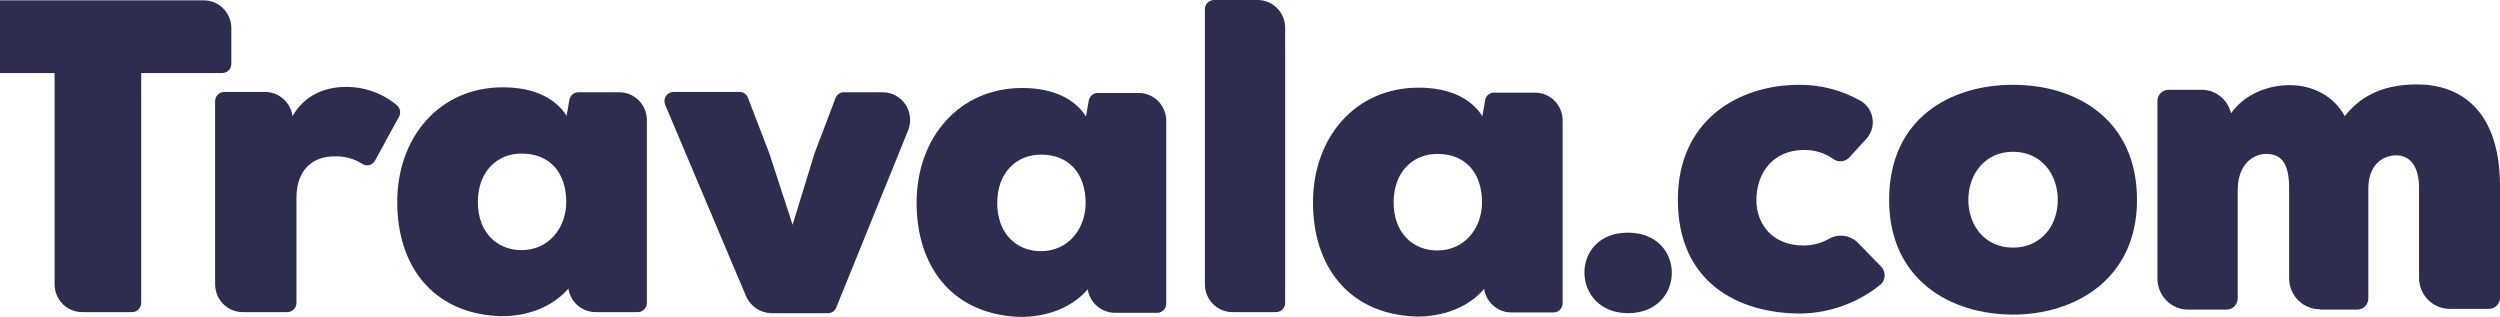 <svg width="213" height="27" viewBox="0 0 213 27" fill="none" xmlns="http://www.w3.org/2000/svg">
<g clip-path="url(#clip0_3156_15885)">
<path d="M4.65 6.223H-2.22C-2.323 6.223 -2.424 6.204 -2.519 6.164C-2.614 6.125 -2.701 6.067 -2.773 5.993C-2.846 5.92 -2.903 5.832 -2.942 5.736C-2.981 5.64 -3.001 5.537 -3 5.433V0.82C-3.001 0.716 -2.981 0.613 -2.942 0.517C-2.903 0.421 -2.846 0.333 -2.773 0.26C-2.701 0.186 -2.614 0.128 -2.519 0.089C-2.424 0.049 -2.323 0.03 -2.22 0.03H17.37C17.99 0.031 18.585 0.281 19.024 0.725C19.462 1.169 19.709 1.77 19.71 2.398V5.433C19.711 5.537 19.691 5.64 19.652 5.736C19.613 5.832 19.556 5.92 19.483 5.993C19.411 6.067 19.324 6.125 19.229 6.164C19.134 6.204 19.033 6.223 18.93 6.223H12.03V25.802C12.031 25.906 12.011 26.009 11.972 26.105C11.933 26.201 11.876 26.288 11.803 26.361C11.731 26.435 11.644 26.493 11.549 26.532C11.454 26.572 11.353 26.592 11.25 26.591H6.99C6.37 26.59 5.775 26.34 5.336 25.897C4.898 25.453 4.651 24.851 4.65 24.223V6.223Z" fill="#2D2D4F"/>
<path d="M24.898 9.744L24.928 9.896C25.888 8.166 27.628 7.407 29.428 7.407C31.038 7.381 32.603 7.941 33.838 8.986C33.969 9.106 34.056 9.268 34.083 9.444C34.11 9.621 34.077 9.802 33.988 9.957L31.948 13.691C31.898 13.783 31.829 13.864 31.746 13.929C31.663 13.993 31.568 14.04 31.467 14.066C31.366 14.091 31.26 14.095 31.157 14.078C31.054 14.06 30.956 14.022 30.868 13.964C30.142 13.504 29.294 13.281 28.438 13.326C26.728 13.326 25.258 14.389 25.258 16.848V25.802C25.259 25.906 25.239 26.009 25.2 26.105C25.161 26.201 25.104 26.288 25.031 26.362C24.959 26.435 24.872 26.494 24.777 26.533C24.683 26.572 24.581 26.592 24.478 26.591H20.668C20.048 26.591 19.453 26.341 19.014 25.897C18.576 25.453 18.329 24.852 18.328 24.224V8.621C18.327 8.517 18.347 8.415 18.386 8.318C18.425 8.222 18.482 8.135 18.555 8.062C18.628 7.988 18.714 7.93 18.809 7.891C18.904 7.851 19.006 7.831 19.108 7.832H22.618C23.156 7.842 23.675 8.037 24.089 8.384C24.503 8.732 24.789 9.211 24.898 9.744Z" fill="#2D2D4F"/>
<path d="M49.264 7.862H52.774C53.394 7.863 53.989 8.113 54.428 8.557C54.866 9.001 55.113 9.602 55.114 10.23V25.802C55.114 25.906 55.095 26.009 55.056 26.105C55.017 26.201 54.96 26.289 54.887 26.362C54.814 26.435 54.728 26.494 54.633 26.533C54.538 26.572 54.437 26.592 54.334 26.591H50.734C50.176 26.589 49.638 26.386 49.215 26.019C48.792 25.652 48.511 25.145 48.424 24.588C46.864 26.409 44.374 27.047 42.304 26.925C36.874 26.591 33.844 22.676 33.844 17.212C33.844 11.687 37.444 7.438 42.844 7.438C45.454 7.438 47.314 8.348 48.274 9.866L48.514 8.5C48.546 8.322 48.639 8.161 48.776 8.045C48.913 7.929 49.085 7.864 49.264 7.862ZM40.714 17.212C40.714 19.822 42.364 21.31 44.434 21.31C46.744 21.31 48.244 19.428 48.244 17.212C48.244 14.723 46.864 13.084 44.434 13.084C42.364 13.084 40.714 14.601 40.714 17.212Z" fill="#2D2D4F"/>
<path d="M65.551 13.083L67.531 19.154L69.391 13.083L71.191 8.347C71.246 8.201 71.346 8.076 71.475 7.989C71.603 7.902 71.756 7.857 71.911 7.862H75.211C75.593 7.862 75.969 7.957 76.306 8.139C76.644 8.32 76.932 8.583 77.145 8.904C77.358 9.225 77.49 9.594 77.53 9.978C77.569 10.363 77.515 10.752 77.371 11.11L71.251 26.196C71.195 26.342 71.096 26.468 70.967 26.555C70.838 26.642 70.686 26.686 70.531 26.682H65.731C65.274 26.676 64.829 26.538 64.446 26.286C64.064 26.033 63.76 25.676 63.571 25.255L56.671 8.924C56.621 8.804 56.601 8.674 56.613 8.544C56.625 8.414 56.669 8.29 56.74 8.182C56.811 8.073 56.908 7.985 57.022 7.923C57.135 7.862 57.262 7.831 57.391 7.831H63.001C63.156 7.827 63.308 7.872 63.437 7.959C63.566 8.045 63.665 8.171 63.721 8.317L65.551 13.083Z" fill="#2D2D4F"/>
<path d="M93.514 7.922H97.024C97.644 7.923 98.239 8.173 98.678 8.616C99.116 9.06 99.363 9.662 99.364 10.29V25.862C99.365 25.966 99.345 26.069 99.306 26.165C99.267 26.261 99.21 26.348 99.137 26.422C99.065 26.495 98.978 26.553 98.883 26.593C98.788 26.632 98.687 26.652 98.584 26.651H94.984C94.427 26.649 93.888 26.446 93.465 26.079C93.042 25.712 92.761 25.204 92.674 24.648C91.114 26.469 88.624 27.106 86.554 26.985C81.124 26.651 78.094 22.735 78.094 17.271C78.094 11.747 81.694 7.497 87.094 7.497C89.704 7.497 91.564 8.408 92.524 9.925L92.764 8.559C92.796 8.382 92.889 8.221 93.026 8.105C93.163 7.988 93.335 7.924 93.514 7.922ZM84.964 17.302C84.964 19.912 86.614 21.4 88.684 21.4C90.994 21.4 92.494 19.518 92.494 17.302C92.494 14.813 91.114 13.174 88.684 13.174C86.614 13.174 84.964 14.691 84.964 17.302Z" fill="#2D2D4F"/>
<path d="M109.496 2.368V25.802C109.497 25.906 109.477 26.009 109.438 26.105C109.399 26.201 109.342 26.288 109.269 26.361C109.196 26.435 109.11 26.493 109.015 26.532C108.92 26.572 108.819 26.592 108.716 26.591H104.996C104.376 26.59 103.781 26.34 103.342 25.897C102.903 25.453 102.657 24.851 102.656 24.223V0.789C102.655 0.685 102.675 0.582 102.714 0.486C102.753 0.39 102.81 0.303 102.883 0.23C102.955 0.156 103.042 0.098 103.137 0.059C103.232 0.019 103.333 -0.001 103.436 1.91812e-05H107.156C107.776 0.001 108.371 0.251 108.81 0.694C109.248 1.138 109.495 1.74 109.496 2.368Z" fill="#2D2D4F"/>
<path d="M127.287 7.893H130.797C131.417 7.894 132.012 8.143 132.451 8.587C132.889 9.031 133.136 9.633 133.137 10.26V25.833C133.138 25.936 133.118 26.039 133.079 26.135C133.04 26.232 132.983 26.319 132.91 26.392C132.838 26.466 132.751 26.524 132.656 26.563C132.561 26.603 132.46 26.622 132.357 26.622H128.757C128.2 26.619 127.661 26.416 127.238 26.049C126.815 25.682 126.535 25.175 126.447 24.618C124.887 26.44 122.397 27.077 120.327 26.956C114.897 26.622 111.867 22.706 111.867 17.242C111.867 11.717 115.467 7.468 120.867 7.468C123.477 7.468 125.337 8.378 126.297 9.896L126.537 8.53C126.565 8.35 126.657 8.187 126.794 8.07C126.932 7.953 127.107 7.89 127.287 7.893ZM118.737 17.242C118.737 19.853 120.387 21.34 122.457 21.34C124.767 21.34 126.267 19.458 126.267 17.242C126.267 14.753 124.887 13.114 122.457 13.114C120.387 13.114 118.737 14.632 118.737 17.242Z" fill="#2D2D4F"/>
<path d="M138.694 19.822C143.704 19.822 143.674 26.683 138.694 26.683C133.804 26.652 133.714 19.822 138.694 19.822Z" fill="#2D2D4F"/>
<path d="M160.293 22.736C160.392 22.843 160.468 22.969 160.516 23.107C160.563 23.245 160.582 23.391 160.571 23.537C160.56 23.683 160.518 23.825 160.45 23.953C160.381 24.082 160.287 24.195 160.173 24.284C158.247 25.821 155.875 26.675 153.423 26.713C148.023 26.713 142.953 24.011 142.953 17.029C142.953 10.23 148.113 7.225 153.303 7.225C155.13 7.216 156.929 7.687 158.523 8.591C158.794 8.748 159.026 8.965 159.202 9.226C159.379 9.487 159.494 9.785 159.54 10.097C159.587 10.41 159.562 10.729 159.469 11.03C159.376 11.332 159.217 11.608 159.003 11.839L157.563 13.417C157.387 13.603 157.149 13.718 156.896 13.741C156.642 13.763 156.388 13.691 156.183 13.539C155.453 13.026 154.581 12.76 153.693 12.78C151.083 12.78 149.643 14.722 149.643 17.06C149.643 19.093 151.023 20.915 153.633 20.915C154.41 20.922 155.175 20.723 155.853 20.338C156.252 20.114 156.714 20.031 157.165 20.103C157.616 20.174 158.03 20.396 158.343 20.733L160.293 22.736Z" fill="#2D2D4F"/>
<path d="M182.073 17.029C182.073 23.829 176.733 26.804 171.513 26.804C166.203 26.804 160.953 23.859 160.953 17.029C160.953 10.108 166.143 7.225 171.513 7.225C176.973 7.225 182.073 10.23 182.073 17.029ZM175.323 17.029C175.323 14.874 173.943 12.931 171.513 12.931C169.083 12.931 167.703 14.874 167.703 17.029C167.703 19.184 169.083 21.097 171.513 21.097C173.823 21.097 175.323 19.306 175.323 17.029Z" fill="#2D2D4F"/>
<path d="M197.643 26.347C196.951 26.347 196.287 26.069 195.798 25.573C195.309 25.078 195.033 24.407 195.033 23.706V15.996C195.033 13.841 194.313 13.113 193.083 13.113C191.913 13.113 190.683 14.054 190.653 16.118V25.406C190.655 25.534 190.631 25.662 190.583 25.78C190.536 25.899 190.465 26.006 190.375 26.097C190.286 26.188 190.179 26.259 190.062 26.307C189.945 26.355 189.819 26.379 189.693 26.378H186.423C185.731 26.377 185.067 26.099 184.578 25.604C184.089 25.108 183.813 24.437 183.813 23.737V8.62C183.811 8.492 183.835 8.365 183.883 8.246C183.93 8.128 184.001 8.02 184.09 7.929C184.18 7.839 184.286 7.767 184.404 7.719C184.521 7.671 184.646 7.647 184.773 7.649H187.563C188.145 7.645 188.711 7.841 189.169 8.204C189.627 8.568 189.949 9.079 190.083 9.652C191.253 8.013 193.263 7.224 195.183 7.254C197.043 7.284 198.843 8.165 199.773 9.895C201.303 7.952 203.373 7.193 205.923 7.193C209.913 7.193 213.003 9.682 213.003 15.905V25.346C213.005 25.474 212.981 25.601 212.933 25.719C212.886 25.838 212.815 25.946 212.725 26.036C212.636 26.127 212.529 26.198 212.412 26.247C212.295 26.295 212.169 26.319 212.043 26.317H208.713C208.021 26.317 207.357 26.038 206.868 25.543C206.379 25.048 206.103 24.376 206.103 23.676V15.996C206.103 14.023 205.203 13.234 204.183 13.234C203.013 13.234 201.783 14.023 201.783 16.087V25.406C201.785 25.534 201.761 25.662 201.713 25.78C201.666 25.899 201.595 26.006 201.505 26.097C201.416 26.188 201.309 26.259 201.192 26.307C201.075 26.355 200.949 26.379 200.823 26.378H197.643V26.347Z" fill="#2D2D4F"/>
</g>
<defs>
<clipPath id="clip0_3156_15885">
<rect width="216" height="27" fill="white" transform="translate(-3)"/>
</clipPath>
</defs>
</svg>
